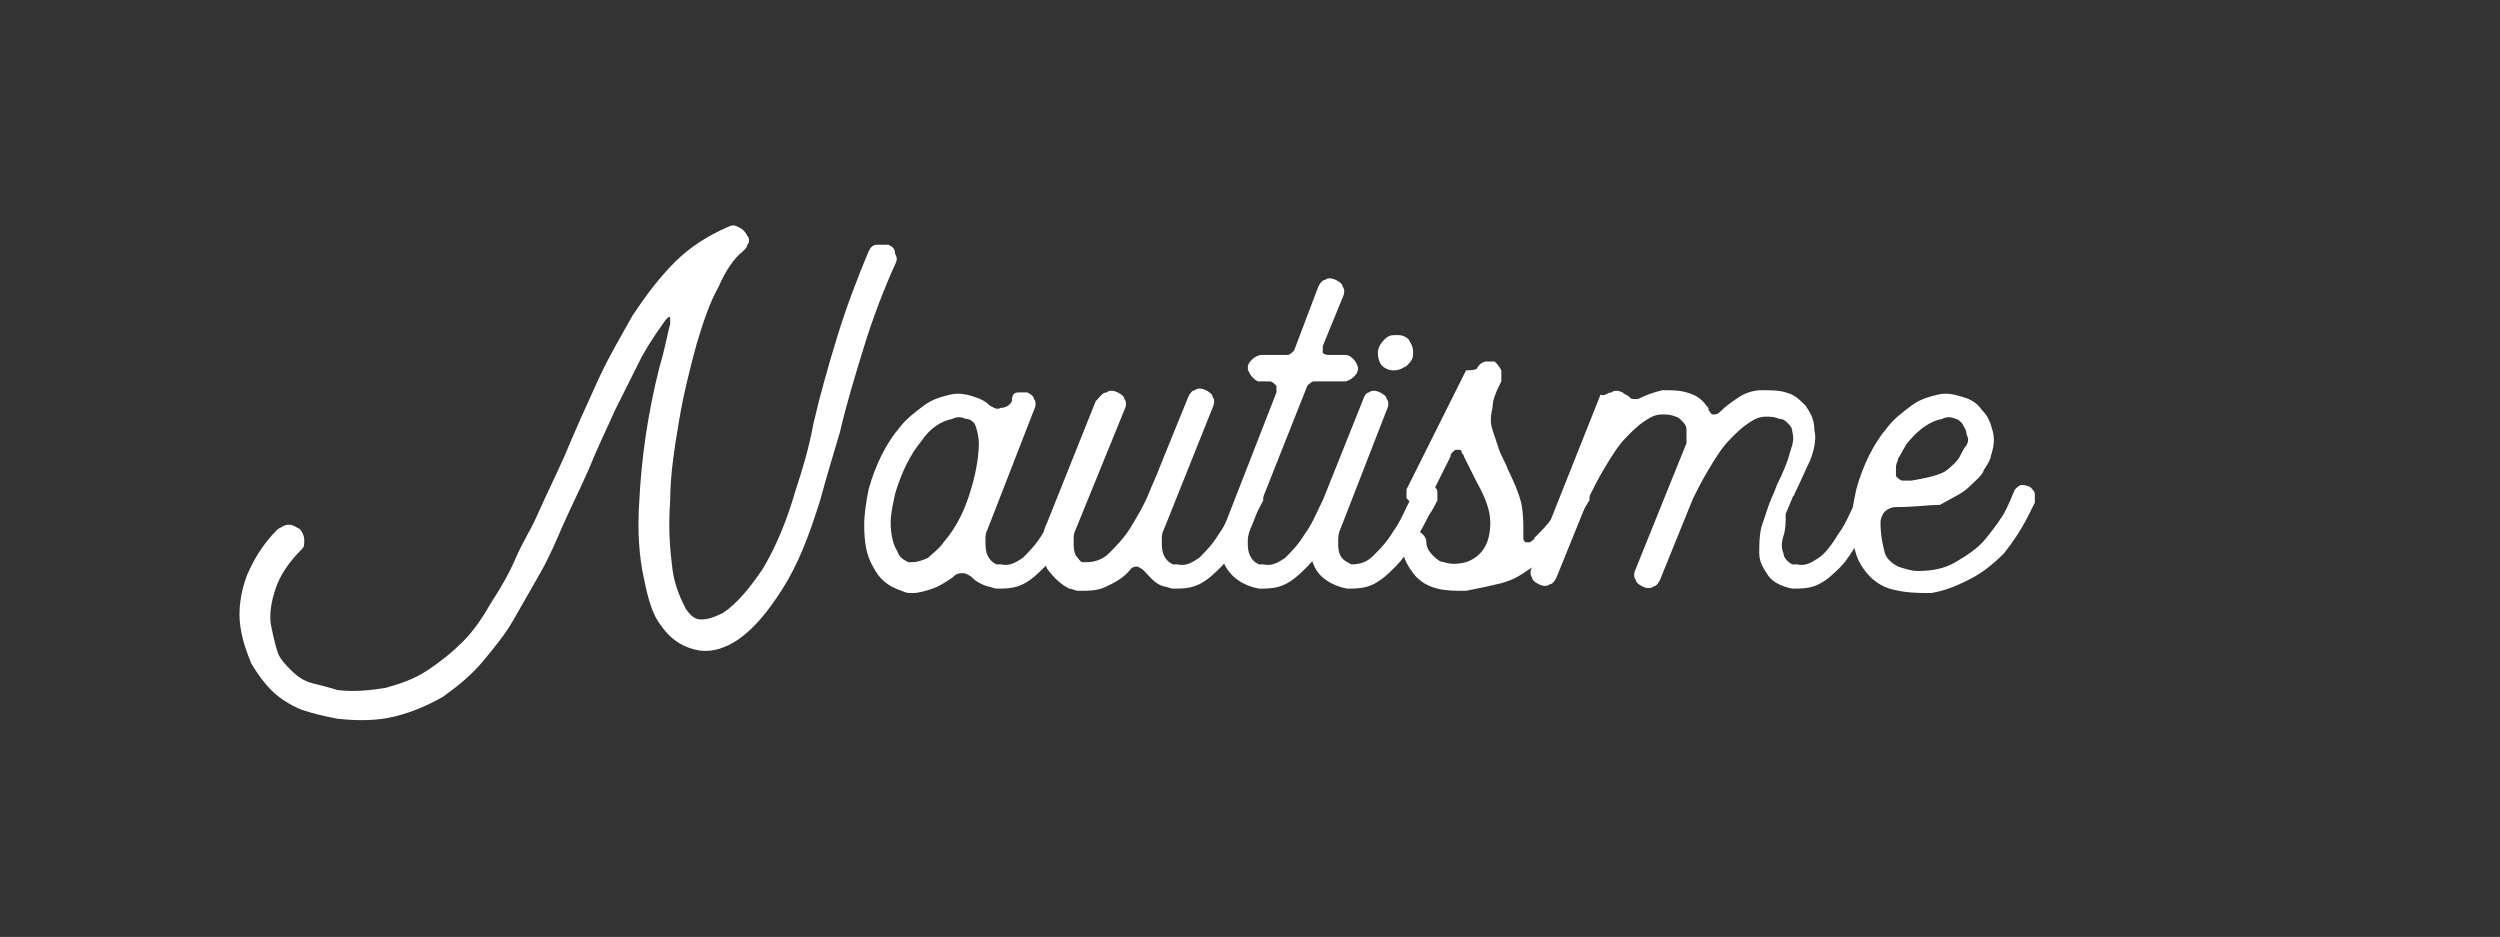 <?xml version="1.0" encoding="UTF-8"?> <svg xmlns="http://www.w3.org/2000/svg" xmlns:xlink="http://www.w3.org/1999/xlink" version="1.1" id="Calque_1" x="0px" y="0px" viewBox="0 0 113.4 42.5" xml:space="preserve"><rect x="0" y="0" width="113.4" height="42.5" fill="#333333" stroke="none"/> <g id="XMLID_13_"> <path id="XMLID_11_" fill="#FFFFFF" d="M13.1,23.8c0.2,0,0.3,0.1,0.5,0.2c0.1,0.1,0.2,0.3,0.2,0.5c0,0.2,0,0.3-0.1,0.4 c-0.6,0.6-1,1.2-1.2,1.8c-0.2,0.6-0.3,1.2-0.2,1.7c0.1,0.5,0.2,0.9,0.3,1.2s0.4,0.6,0.6,0.8c0.3,0.3,0.6,0.5,1,0.6 c0.4,0.1,0.8,0.2,1.1,0.3c0.8,0.1,1.6,0,2.2-0.1c0.7-0.2,1.3-0.4,1.9-0.8c0.6-0.4,1.1-0.8,1.6-1.3c0.5-0.5,0.9-1.1,1.3-1.8 c0.4-0.6,0.8-1.3,1.1-2c0.3-0.7,0.7-1.3,1-2c0.4-0.9,0.8-1.7,1.2-2.6c0.5-1.2,1-2.3,1.5-3.4c0.5-1.1,1.1-2.1,1.6-3 c0.6-0.9,1.2-1.7,1.9-2.4c0.7-0.7,1.5-1.2,2.4-1.6c0.2-0.1,0.3-0.1,0.5,0c0.2,0.1,0.3,0.2,0.4,0.4c0.1,0.1,0.1,0.3,0,0.4 c0,0.1-0.1,0.2-0.2,0.3c-0.4,0.3-0.8,0.9-1.1,1.6c-0.4,0.7-0.7,1.6-1,2.6c-0.3,1.1-0.6,2.3-0.8,3.5c-0.2,1.2-0.4,2.4-0.4,3.6 c-0.1,1.3,0,2.3,0.1,3.1c0.1,0.8,0.4,1.4,0.6,1.8c0.2,0.3,0.4,0.5,0.7,0.5c0.3,0,0.6-0.1,1-0.3c0.6-0.4,1.2-1.1,1.8-2 c0.6-1,1.1-2.2,1.5-3.6c0.3-0.9,0.6-1.9,0.8-3c0.3-1.3,0.7-2.7,1.1-4c0.4-1.3,0.9-2.6,1.4-3.8c0.1-0.2,0.2-0.3,0.4-0.3 c0.2,0,0.3,0,0.5,0c0.2,0.1,0.3,0.2,0.3,0.4c0.1,0.2,0.1,0.3,0,0.5c-0.5,1.1-1,2.4-1.4,3.7c-0.4,1.3-0.8,2.6-1.1,3.9 c-0.3,1-0.6,2-0.9,3.1c-0.5,1.6-1,2.9-1.7,4c-0.7,1.1-1.3,1.8-2,2.3c-0.6,0.4-1.2,0.6-1.8,0.5c-0.6-0.1-1.2-0.4-1.7-1.1 c-0.4-0.5-0.6-1.2-0.8-2.2c-0.2-0.9-0.3-2.1-0.2-3.5c0.1-2,0.4-4,0.9-6c0.3-1,0.4-1.7,0.5-2c0-0.4,0-0.4-0.2-0.2 c-0.2,0.3-0.6,0.8-1.1,1.7c-0.4,0.8-0.8,1.6-1.2,2.4c-0.4,0.9-0.8,1.7-1.2,2.7c-0.4,0.9-0.8,1.7-1.2,2.6c-0.3,0.7-0.6,1.4-1,2.1 c-0.4,0.7-0.8,1.4-1.2,2.1c-0.4,0.7-0.9,1.3-1.4,1.9c-0.5,0.6-1.1,1.1-1.8,1.6c-0.7,0.4-1.4,0.7-2.2,0.9c-0.8,0.2-1.7,0.2-2.6,0.1 c-0.5-0.1-1-0.2-1.6-0.4c-0.5-0.2-1-0.5-1.4-0.9c-0.3-0.3-0.6-0.7-0.9-1.2c-0.2-0.5-0.4-1-0.5-1.7c-0.1-0.7,0-1.5,0.3-2.3 c0.3-0.7,0.7-1.4,1.4-2.1C12.8,23.9,12.9,23.8,13.1,23.8z"></path> <path id="XMLID_24_" fill="#FFFFFF" d="M46.2,17.8c0.1,0,0.3,0,0.4,0c0.2,0.1,0.3,0.2,0.3,0.3c0.1,0.1,0.1,0.3,0,0.5L44.8,24 c0,0,0,0,0,0c0,0,0,0,0,0c-0.1,0.2-0.1,0.3-0.1,0.5c0,0.3,0,0.5,0.1,0.7c0.1,0.2,0.2,0.3,0.4,0.4c0.1,0,0.1,0,0.2,0 c0.4,0.1,0.7-0.1,1-0.3c0.3-0.3,0.6-0.6,0.9-1.1c0.3-0.4,0.5-0.9,0.7-1.3c0.1-0.2,0.3-0.5,0.4-0.7c0.1-0.1,0.2-0.2,0.3-0.2 c0.1,0,0.3,0,0.4,0c0.1,0.1,0.2,0.2,0.2,0.3c0,0.1,0,0.3,0,0.4c-0.1,0.2-0.2,0.4-0.4,0.7c-0.2,0.4-0.4,0.8-0.7,1.2 c-0.2,0.4-0.5,0.8-0.8,1.1c-0.3,0.3-0.6,0.6-1,0.8c-0.4,0.2-0.8,0.2-1.2,0.2c-0.1,0-0.3-0.1-0.4-0.1c-0.3-0.1-0.5-0.2-0.7-0.4 c-0.1-0.1-0.3-0.2-0.4-0.2c-0.2,0-0.3,0-0.5,0.2c-0.3,0.2-0.6,0.4-0.9,0.5c-0.3,0.1-0.6,0.2-0.9,0.2c-0.2,0-0.3,0-0.5-0.1 c-0.6-0.2-1-0.5-1.3-1.1c-0.3-0.5-0.4-1.1-0.4-1.9c0-0.5,0.1-1.1,0.2-1.6c0.3-1.1,0.8-2.1,1.4-2.8c0.3-0.4,0.7-0.7,1.1-1 c0.4-0.3,0.8-0.4,1.2-0.5c0.4-0.1,0.8,0,1.1,0.1c0.3,0.1,0.5,0.2,0.7,0.4c0.2,0.1,0.3,0.2,0.5,0.1c0.2,0,0.4-0.1,0.5-0.3 C45.9,17.9,46,17.8,46.2,17.8z M44.2,19.2c-0.1-0.1-0.2-0.2-0.4-0.2c-0.2-0.1-0.4-0.1-0.6,0c-0.5,0.1-1,0.4-1.4,1 c-0.5,0.6-0.9,1.4-1.2,2.4c-0.1,0.5-0.2,0.9-0.2,1.3c0,0.5,0.1,1,0.3,1.3c0.1,0.3,0.3,0.4,0.5,0.5c0.1,0,0.1,0,0.2,0 c0.2,0,0.5-0.1,0.7-0.2c0.2-0.2,0.5-0.4,0.7-0.7c0.6-0.7,1-1.5,1.3-2.6c0.2-0.7,0.3-1.4,0.3-1.9C44.4,19.8,44.3,19.4,44.2,19.2z"></path> <path id="XMLID_8_" fill="#FFFFFF" d="M50.2,17.8c0.1-0.1,0.3-0.1,0.5,0c0.2,0.1,0.3,0.2,0.3,0.3c0.1,0.1,0.1,0.3,0,0.5L48.8,24 l0,0c0,0,0,0,0,0c-0.1,0.2-0.1,0.3-0.1,0.5c0,0.3,0,0.5,0.1,0.7c0.1,0.1,0.2,0.3,0.3,0.3c0.1,0,0.1,0,0.2,0c0.3,0,0.7-0.1,1-0.4 c0.3-0.3,0.7-0.7,1-1.2c0.3-0.5,0.6-1,0.8-1.5c0.2-0.5,0.4-0.9,0.5-1.2l1.3-3.2c0.1-0.2,0.2-0.3,0.3-0.3c0.1-0.1,0.3-0.1,0.5,0 c0.2,0.1,0.3,0.2,0.3,0.3c0.1,0.1,0.1,0.3,0,0.5L52.8,24c0,0,0,0,0,0c0,0,0,0,0,0c-0.1,0.2-0.1,0.3-0.1,0.5c0,0.3,0,0.5,0.1,0.7 c0.1,0.2,0.2,0.3,0.4,0.4c0.1,0,0.1,0,0.2,0c0.4,0.1,0.7-0.1,1-0.3c0.3-0.3,0.6-0.6,0.9-1.1c0.3-0.4,0.5-0.9,0.7-1.3 c0.1-0.2,0.3-0.5,0.4-0.7c0.1-0.1,0.2-0.2,0.3-0.2c0.1,0,0.3,0,0.4,0c0.1,0.1,0.2,0.2,0.2,0.3c0,0.1,0,0.3,0,0.4 c-0.1,0.2-0.2,0.4-0.4,0.7c-0.2,0.4-0.4,0.8-0.7,1.2c-0.2,0.4-0.5,0.8-0.8,1.1c-0.3,0.3-0.6,0.6-1,0.8c-0.4,0.2-0.8,0.2-1.2,0.2 c-0.1,0-0.3-0.1-0.4-0.1c-0.4-0.1-0.6-0.4-0.9-0.7c-0.1-0.1-0.1-0.1-0.3-0.2c-0.1,0-0.2,0-0.3,0.1c-0.3,0.4-0.7,0.6-1.1,0.8 c-0.4,0.2-0.8,0.2-1.3,0.2c-0.1,0-0.3-0.1-0.4-0.1c-0.4-0.2-0.7-0.5-1-0.9c-0.2-0.4-0.3-0.9-0.2-1.4c0-0.2,0.1-0.5,0.2-0.7 c0,0,0,0,0,0v0l2.2-5.5C49.9,18,50,17.8,50.2,17.8z"></path> <path id="XMLID_7_" fill="#FFFFFF" d="M56.8,17.1c-0.1-0.1-0.2-0.3-0.2-0.4c0-0.2,0.1-0.3,0.2-0.4c0.1-0.1,0.3-0.2,0.4-0.2h1.2 c0.1,0,0.2-0.1,0.3-0.2l1.1-2.9c0.1-0.2,0.2-0.3,0.3-0.3c0.1-0.1,0.3-0.1,0.5,0c0.2,0.1,0.3,0.2,0.3,0.3c0.1,0.1,0.1,0.3,0,0.5 l-0.9,2.2c0,0.1,0,0.2,0,0.3c0.1,0.1,0.2,0.1,0.3,0.1h0.7c0.2,0,0.3,0.1,0.4,0.2c0.1,0.1,0.2,0.3,0.2,0.4c0,0.2-0.1,0.3-0.2,0.4 c-0.1,0.1-0.3,0.2-0.4,0.2h-1.4c-0.1,0-0.2,0.1-0.3,0.2l-2.5,6.3c-0.1,0.2-0.2,0.5-0.2,0.7c0,0.3,0,0.5,0.1,0.7 c0.1,0.2,0.2,0.3,0.4,0.4c0.1,0,0.1,0,0.2,0c0.4,0.1,0.7-0.1,1-0.3c0.3-0.3,0.6-0.6,0.9-1.1c0.3-0.4,0.5-0.9,0.7-1.3 c0.1-0.2,0.3-0.5,0.4-0.7c0.1-0.1,0.2-0.2,0.3-0.2c0.1,0,0.3,0,0.4,0c0.1,0.1,0.2,0.2,0.2,0.3c0,0.1,0,0.3,0,0.4 c-0.1,0.2-0.2,0.4-0.4,0.7c-0.2,0.4-0.4,0.8-0.7,1.2c-0.2,0.4-0.5,0.8-0.8,1.1c-0.3,0.3-0.6,0.6-1,0.8c-0.4,0.2-0.8,0.2-1.2,0.2 c-0.5-0.1-0.9-0.3-1.2-0.6c-0.3-0.3-0.5-0.7-0.5-1.1c-0.1-0.4,0-0.9,0.2-1.3l2.3-5.9c0-0.1,0-0.2,0-0.3c-0.1-0.1-0.2-0.2-0.3-0.2 h-0.5C57,17.3,56.9,17.2,56.8,17.1z"></path> <path id="XMLID_19_" fill="#FFFFFF" d="M62.1,17.8c0.1-0.1,0.3-0.1,0.5,0c0.2,0.1,0.3,0.2,0.3,0.3c0.1,0.1,0.1,0.3,0,0.5L60.8,24 c-0.1,0.2-0.1,0.4-0.1,0.6c0,0.2,0,0.4,0.1,0.6c0.1,0.2,0.3,0.3,0.5,0.4c0.4,0,0.7-0.1,1-0.4c0.3-0.3,0.6-0.6,0.9-1.1 c0.3-0.4,0.5-0.9,0.7-1.3c0.1-0.2,0.3-0.5,0.4-0.7c0.1-0.1,0.2-0.2,0.3-0.2c0.1,0,0.3,0,0.4,0.1c0.1,0.1,0.2,0.2,0.2,0.3 c0,0.1,0,0.3,0,0.4c-0.1,0.2-0.2,0.4-0.4,0.7c-0.2,0.4-0.4,0.8-0.7,1.2c-0.2,0.4-0.5,0.8-0.8,1.1c-0.3,0.3-0.6,0.6-1,0.8 c-0.4,0.2-0.8,0.2-1.2,0.2c-0.5-0.1-0.9-0.3-1.2-0.6c-0.3-0.3-0.4-0.7-0.5-1.1c-0.1-0.4,0-0.9,0.2-1.3l2.2-5.5 C61.9,17.9,62,17.8,62.1,17.8z M63.9,15.4c0.1,0.2,0.2,0.3,0.2,0.6s-0.1,0.4-0.3,0.6c-0.2,0.1-0.3,0.2-0.6,0.2 c-0.2,0-0.4-0.1-0.5-0.2c-0.1-0.1-0.2-0.3-0.2-0.6c0-0.2,0.1-0.4,0.3-0.6c0.2-0.2,0.3-0.2,0.6-0.2C63.5,15.2,63.7,15.2,63.9,15.4z"></path> <path id="XMLID_4_" fill="#FFFFFF" d="M67,16.7C67,16.7,67.1,16.7,67,16.7c0.1-0.2,0.3-0.3,0.4-0.3c0.1,0,0.3,0,0.4,0 c0.1,0.1,0.2,0.2,0.3,0.4c0,0.2,0,0.3,0,0.5c-0.2,0.4-0.4,0.8-0.4,1.2c-0.1,0.4-0.1,0.7,0,1c0.1,0.3,0.2,0.6,0.3,0.9 c0.1,0.3,0.3,0.6,0.4,0.9c0.3,0.6,0.5,1.1,0.6,1.5c0.1,0.5,0.1,0.9,0.1,1.3c0,0,0,0,0,0.1c0,0.1,0,0.1,0,0.2c0,0.1,0,0.1,0.1,0.2 c0.1,0,0.2,0,0.2,0c0.1-0.1,0.2-0.1,0.2-0.2c0.3-0.3,0.6-0.6,0.8-0.9c0.2-0.3,0.4-0.6,0.6-1c0.1-0.1,0.1-0.2,0.2-0.3 c0.1-0.1,0.2-0.2,0.3-0.2c0.1,0,0.3,0,0.4,0c0.1,0.1,0.2,0.2,0.2,0.3c0,0.1,0,0.3,0,0.4c-0.1,0.1-0.1,0.2-0.2,0.3 c-0.3,0.6-0.7,1.2-1.2,1.7c-0.4,0.5-1,0.9-1.6,1.3c-0.3,0.2-0.7,0.4-1.2,0.5c-0.4,0.1-0.9,0.2-1.4,0.3c-0.5,0-0.9,0-1.3-0.1 c-0.4-0.1-0.8-0.3-1.1-0.7s-0.5-0.8-0.5-1.3c0-0.2,0-0.3,0.1-0.4c0.1-0.1,0.2-0.2,0.4-0.2c0.2,0,0.3,0,0.4,0.1 c0.1,0.1,0.2,0.2,0.2,0.4c0,0.2,0.1,0.4,0.3,0.6c0.1,0.1,0.3,0.3,0.5,0.3c0.3,0.1,0.6,0.1,1,0c0.3-0.1,0.6-0.3,0.8-0.6 c0.2-0.3,0.3-0.7,0.3-1.2c0-0.5-0.2-1.1-0.6-1.8c-0.2-0.4-0.4-0.8-0.6-1.2c0,0,0,0,0,0c0-0.1-0.1-0.1-0.1-0.2 c0-0.1-0.1-0.1-0.2-0.1c-0.1,0-0.1,0-0.2,0.1c-0.1,0.1-0.1,0.1-0.1,0.2c0,0,0,0,0,0l-1,2c-0.1,0.1-0.2,0.2-0.3,0.2s-0.3,0-0.4,0 c-0.1-0.1-0.2-0.2-0.3-0.3c0-0.1,0-0.3,0-0.4l2.7-5.4C67,16.8,67,16.7,67,16.7z"></path> <path id="XMLID_3_" fill="#FFFFFF" d="M73.1,17.8c0.1-0.1,0.3-0.1,0.5,0c0.1,0.1,0.2,0.1,0.3,0.2c0.1,0.1,0.1,0.1,0.2,0.1 c0.1,0,0.2,0,0.2,0c0.4-0.2,0.7-0.3,1.1-0.4c0.4,0,0.8,0,1.1,0.1c0.4,0.1,0.7,0.3,0.9,0.6c0.1,0.1,0.1,0.1,0.1,0.2 c0.1,0.1,0.1,0.2,0.2,0.2c0.1,0,0.2,0,0.3-0.1c0.3-0.3,0.6-0.5,0.9-0.7c0.3-0.2,0.7-0.3,1-0.3c0.4,0,0.8,0,1.1,0.1 c0.4,0.1,0.6,0.3,0.9,0.6c0.2,0.3,0.4,0.6,0.4,1.1c0.1,0.4,0,0.9-0.2,1.4c-0.2,0.4-0.4,0.9-0.7,1.5c0,0.1-0.1,0.1-0.1,0.2 c-0.1,0.2-0.2,0.5-0.3,0.7C81,23.7,81,24,80.9,24.3c-0.1,0.3-0.1,0.6,0,0.8c0,0.2,0.2,0.4,0.4,0.5c0.1,0,0.1,0,0.2,0 c0.4,0.1,0.7-0.1,1-0.3s0.6-0.6,0.9-1.1c0.3-0.4,0.5-0.9,0.7-1.3c0.1-0.2,0.3-0.5,0.4-0.7c0.1-0.1,0.2-0.2,0.3-0.2 c0.1,0,0.3,0,0.4,0c0.1,0.1,0.2,0.2,0.2,0.3c0,0.1,0,0.3,0,0.4c-0.1,0.2-0.2,0.4-0.4,0.7c-0.2,0.4-0.4,0.8-0.7,1.2 s-0.5,0.8-0.8,1.1c-0.3,0.3-0.6,0.6-1,0.8c-0.4,0.2-0.8,0.2-1.2,0.2c-0.5-0.1-0.9-0.3-1.1-0.6s-0.4-0.6-0.4-1s0-0.8,0.1-1.2 c0.1-0.3,0.2-0.6,0.3-0.9s0.3-0.7,0.4-1c0.3-0.6,0.5-1.1,0.6-1.5c0.1-0.3,0.2-0.6,0.1-0.9c0-0.2-0.1-0.3-0.2-0.4 c-0.1-0.1-0.2-0.2-0.4-0.2c-0.2-0.1-0.4-0.1-0.6-0.1c-0.3,0-0.5,0.1-0.8,0.3c-0.3,0.2-0.5,0.4-0.8,0.7c-0.4,0.4-0.7,0.9-1,1.4 c-0.3,0.5-0.5,0.9-0.7,1.3v0l-1.5,3.7c-0.1,0.2-0.2,0.3-0.3,0.3c-0.1,0.1-0.3,0.1-0.5,0c-0.2-0.1-0.3-0.2-0.3-0.3 c-0.1-0.1-0.1-0.3,0-0.5l2.3-5.7c0,0,0,0,0-0.1c0-0.2,0-0.3,0-0.5c0-0.2-0.1-0.3-0.2-0.4c-0.1-0.1-0.2-0.2-0.3-0.2 c-0.2-0.1-0.4-0.1-0.6-0.1c-0.3,0-0.5,0.1-0.8,0.3c-0.3,0.2-0.5,0.4-0.8,0.7c-0.4,0.4-0.7,0.9-1,1.4c-0.3,0.5-0.5,0.9-0.7,1.3 c0,0,0,0,0,0l-1.5,3.7c-0.1,0.2-0.2,0.3-0.3,0.3c-0.1,0.1-0.3,0.1-0.5,0c-0.2-0.1-0.3-0.2-0.3-0.3c-0.1-0.1-0.1-0.3,0-0.5l3.1-7.8 C72.8,18,72.9,17.8,73.1,17.8z"></path> <path id="XMLID_14_" fill="#FFFFFF" d="M85.7,26.7C85.7,26.7,85.7,26.7,85.7,26.7c-0.6-0.2-1-0.6-1.3-1.1c-0.3-0.5-0.4-1.2-0.4-2 c0-0.5,0.1-0.9,0.2-1.4c0.3-1.1,0.8-2.1,1.4-2.8c0.3-0.4,0.7-0.7,1.1-1s0.8-0.4,1.2-0.5c0.4-0.1,0.8,0,1.1,0.1c0,0,0,0,0,0 c0,0,0,0,0,0c0.4,0.1,0.7,0.3,0.9,0.6c0.3,0.3,0.4,0.6,0.5,1c0.1,0.4,0,0.8-0.1,1.1l0,0c0,0.1-0.1,0.3-0.3,0.6 c-0.1,0.3-0.4,0.5-0.7,0.8c-0.3,0.3-0.8,0.5-1.3,0.8C87.5,22.9,86.9,23,86,23c-0.2,0-0.4,0.1-0.5,0.2c-0.1,0.1-0.2,0.3-0.2,0.5 c0,0.6,0.1,1,0.2,1.4c0.1,0.3,0.4,0.5,0.6,0.6c0.3,0.1,0.6,0.2,0.9,0.2c0.6,0,1.2-0.1,1.7-0.4c0.5-0.3,1-0.6,1.4-1.1 c0.4-0.5,0.7-0.9,0.9-1.3c0.2-0.4,0.3-0.7,0.4-0.9c0.1-0.1,0.2-0.2,0.3-0.2c0.1,0,0.2,0,0.4,0.1c0.1,0.1,0.2,0.2,0.2,0.3 c0,0.1,0,0.3,0,0.4c-0.1,0.2-0.2,0.4-0.3,0.6c-0.3,0.6-0.7,1.2-1.1,1.7c-0.5,0.5-1,0.9-1.6,1.2c-0.6,0.3-1.1,0.5-1.7,0.6 C87,26.9,86.4,26.9,85.7,26.7C85.8,26.7,85.7,26.7,85.7,26.7z M86.1,20.8C86.1,20.9,86,21,86,21.2c0,0.2,0,0.3,0,0.4 c0.1,0.1,0.2,0.2,0.3,0.2c0.2,0,0.3,0,0.4,0c0.6-0.1,1.1-0.2,1.5-0.4c0.3-0.2,0.6-0.5,0.7-0.7c0.1-0.2,0.2-0.4,0.3-0.5l0,0 c0.1-0.2,0.1-0.3,0-0.5c0-0.2-0.1-0.3-0.2-0.5c-0.1-0.1-0.2-0.2-0.3-0.2c0,0,0,0,0,0h0c-0.2-0.1-0.4-0.1-0.6,0 c-0.5,0.1-1,0.4-1.5,1C86.4,20.2,86.3,20.5,86.1,20.8z"></path> </g> </svg> 